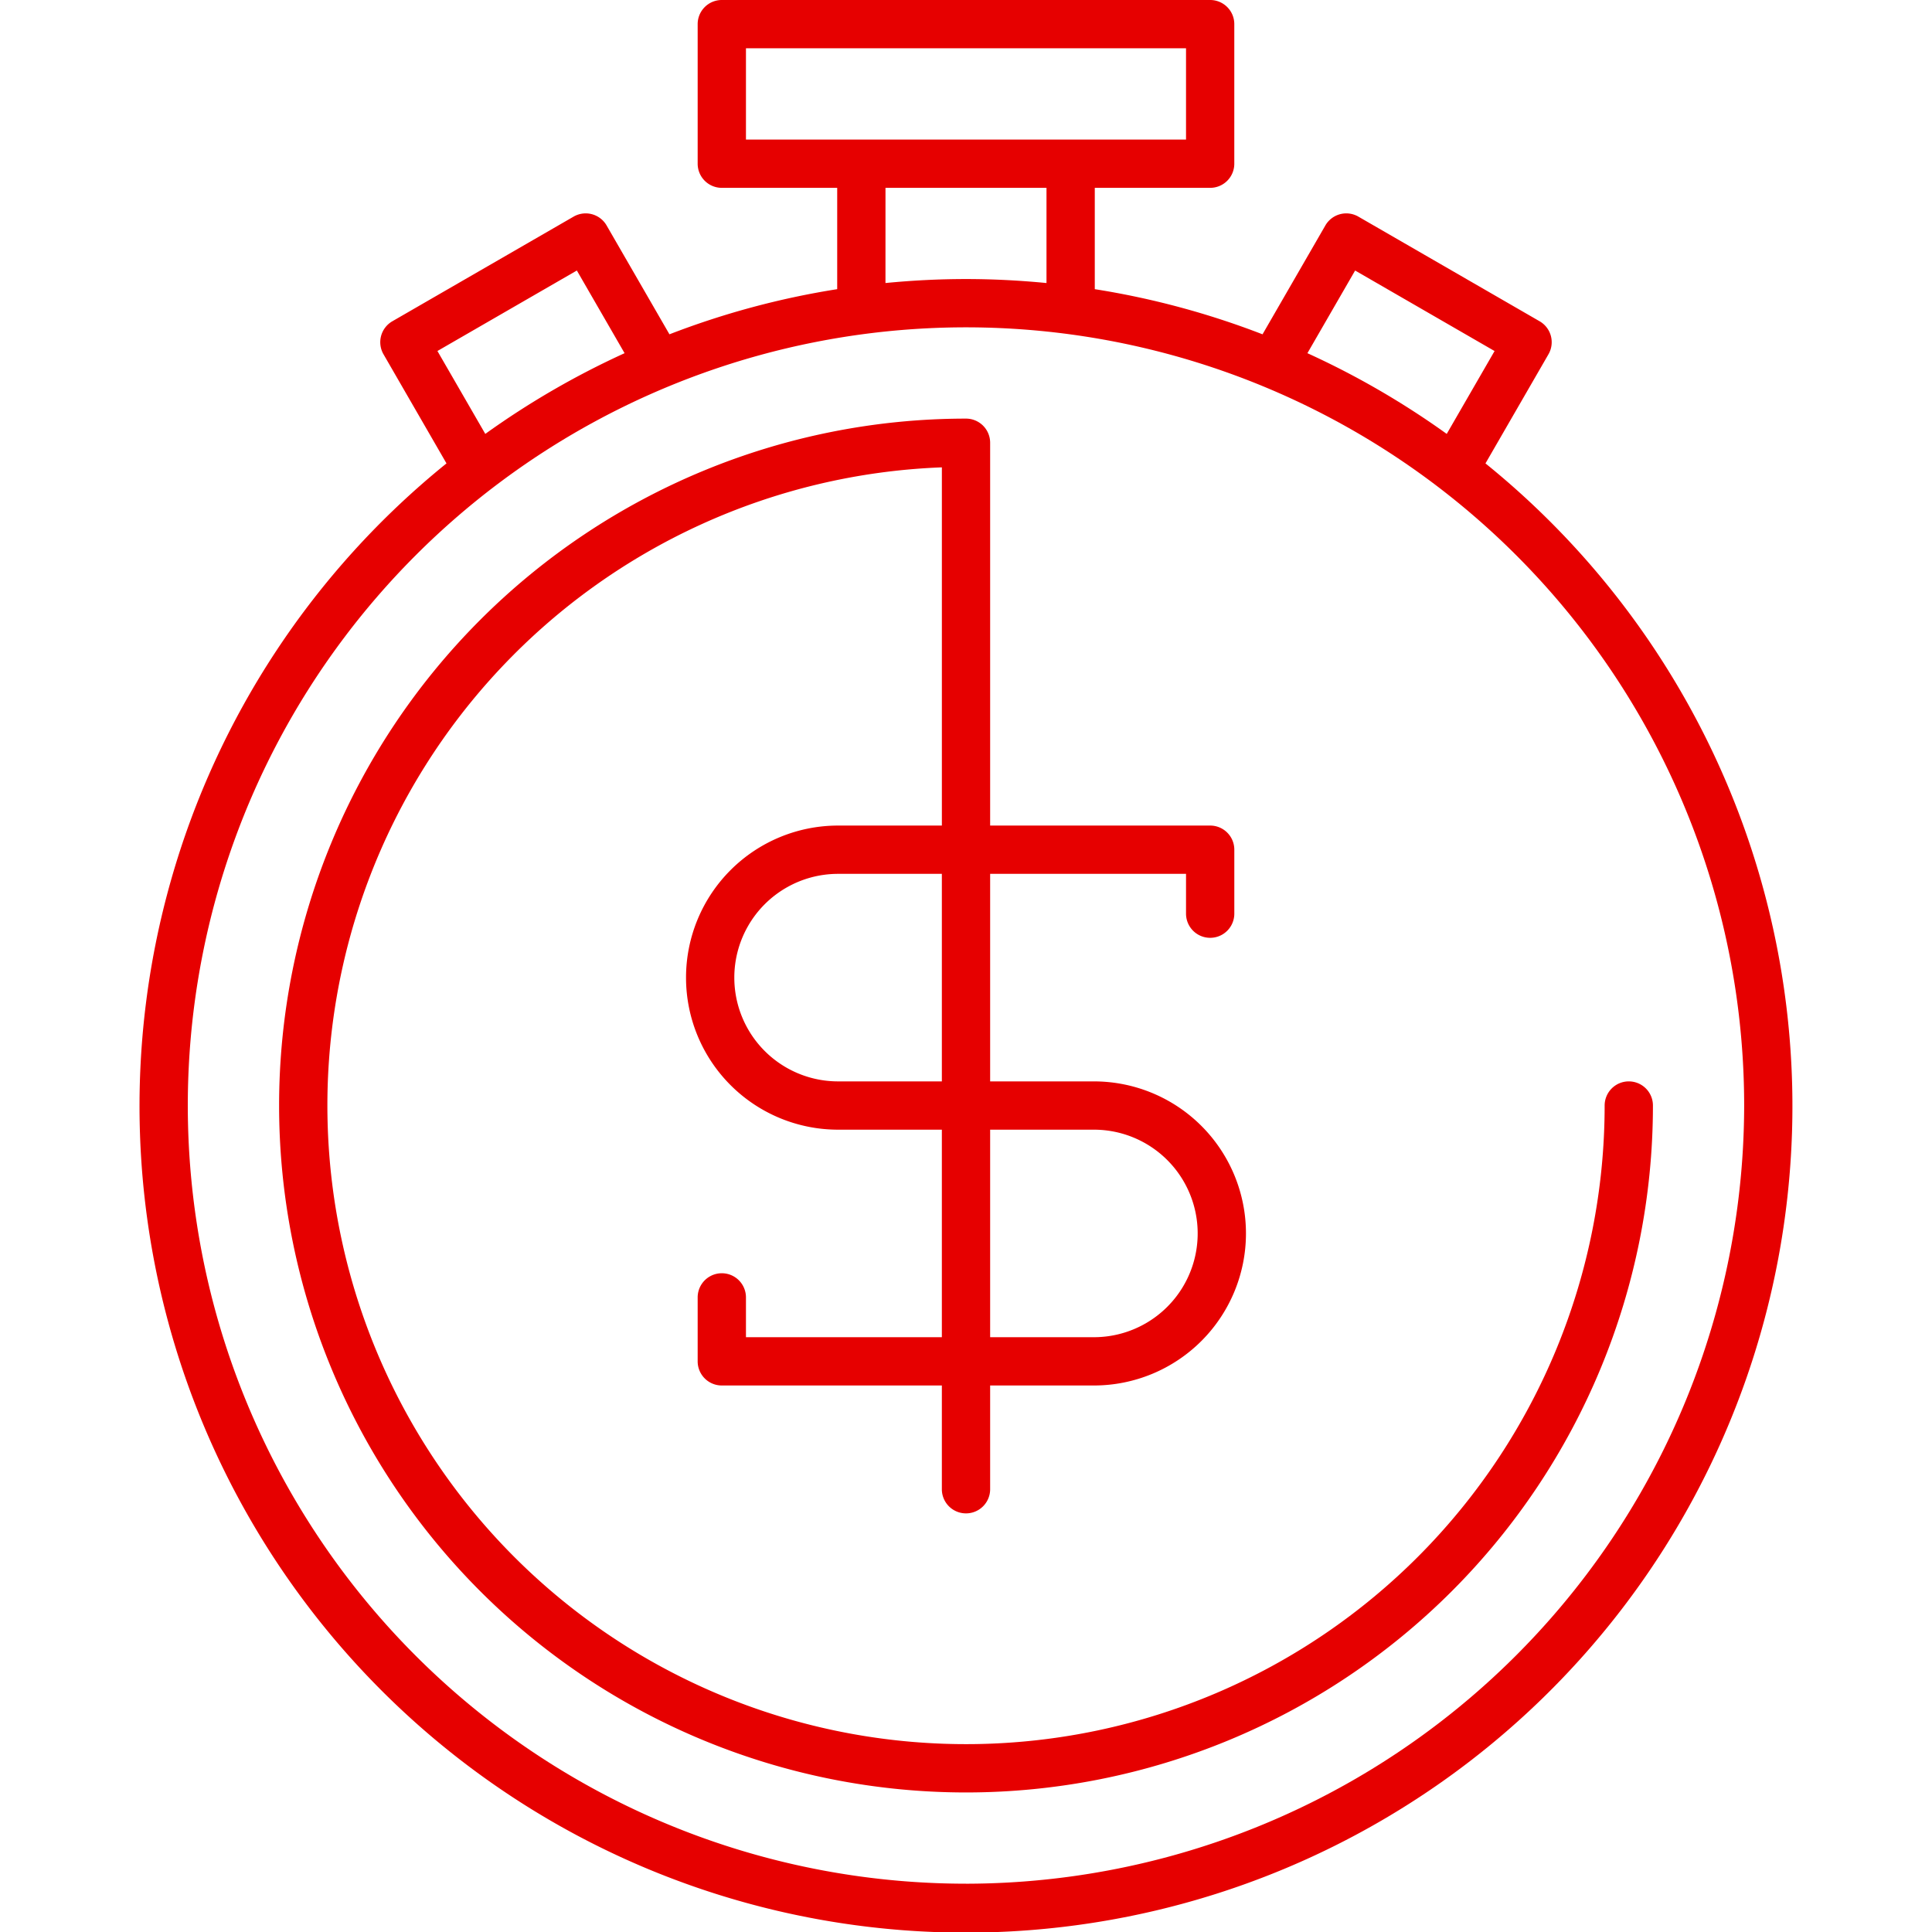 <svg id="umgerechnet_Fläche" data-name="umgerechnet Fläche" xmlns="http://www.w3.org/2000/svg" viewBox="0 0 113.386 113.386"><title>icon_roi</title><path d="M87.181,27.195l3.696-6.403a1.418,1.418,0,0,0-.519-1.937L79.72,12.713a1.418,1.418,0,0,0-1.937.519L74.096,19.62a48.062,48.062,0,0,0-9.845-2.649v-5.947h6.771a1.416,1.416,0,0,0,1.417-1.417V1.417a1.416,1.416,0,0,0-1.417-1.417H42.362a1.416,1.416,0,0,0-1.417,1.417V9.607a1.416,1.416,0,0,0,1.417,1.417h6.772v5.947a48.06,48.06,0,0,0-9.845,2.649l-3.688-6.388a1.418,1.418,0,0,0-1.937-.519l-10.638,6.142a1.418,1.418,0,0,0-.519,1.937l3.697,6.404a48.503,48.503,0,1,0,60.975 0Zm-7.651-11.318,8.184,4.725L84.906,25.465a48.506,48.506,0,0,0-8.176-4.737Zm-35.751-13.043H69.606V8.19H43.779Zm8.189,8.189h9.449v5.588c-1.555-.151-3.13-.234-4.725-.234s-3.169.082-4.725.234Zm-26.296,9.577,8.183-4.724L36.656,20.728a48.513,48.513,0,0,0-8.175,4.737Zm31.021,89.951A45.67,45.67,0,1,1,102.362,64.882,45.721,45.721,0,0,1,56.693,110.552Z" fill="#e60000"/><path d="M95.591,63.465a1.416,1.416,0,0,0-1.417,1.417,37.48,37.48,0,1,1-38.897-37.454V48.451H49.186a8.924,8.924,0,1,0,0,17.848h6.09V78.478H43.779V76.142a1.417,1.417,0,1,0-2.834,0v3.753a1.416,1.416,0,0,0,1.417,1.417H55.276V87.401a1.417,1.417,0,0,0,2.834,0V81.312H64.2a8.923,8.923,0,0,0,0-17.847H58.11V51.285H69.606V53.622a1.417,1.417,0,1,0,2.834,0V49.868a1.416,1.416,0,0,0-1.417-1.417H58.11V25.985a1.416,1.416,0,0,0-1.417-1.417A40.314,40.314,0,1,0,97.008,64.882,1.416,1.416,0,0,0,95.591,63.465ZM64.2,66.299a6.089,6.089,0,0,1,0,12.179H58.11V66.299Zm-8.924-2.834H49.186a6.09,6.09,0,0,1,0-12.18h6.09Z" fill="#e60000"/></svg>